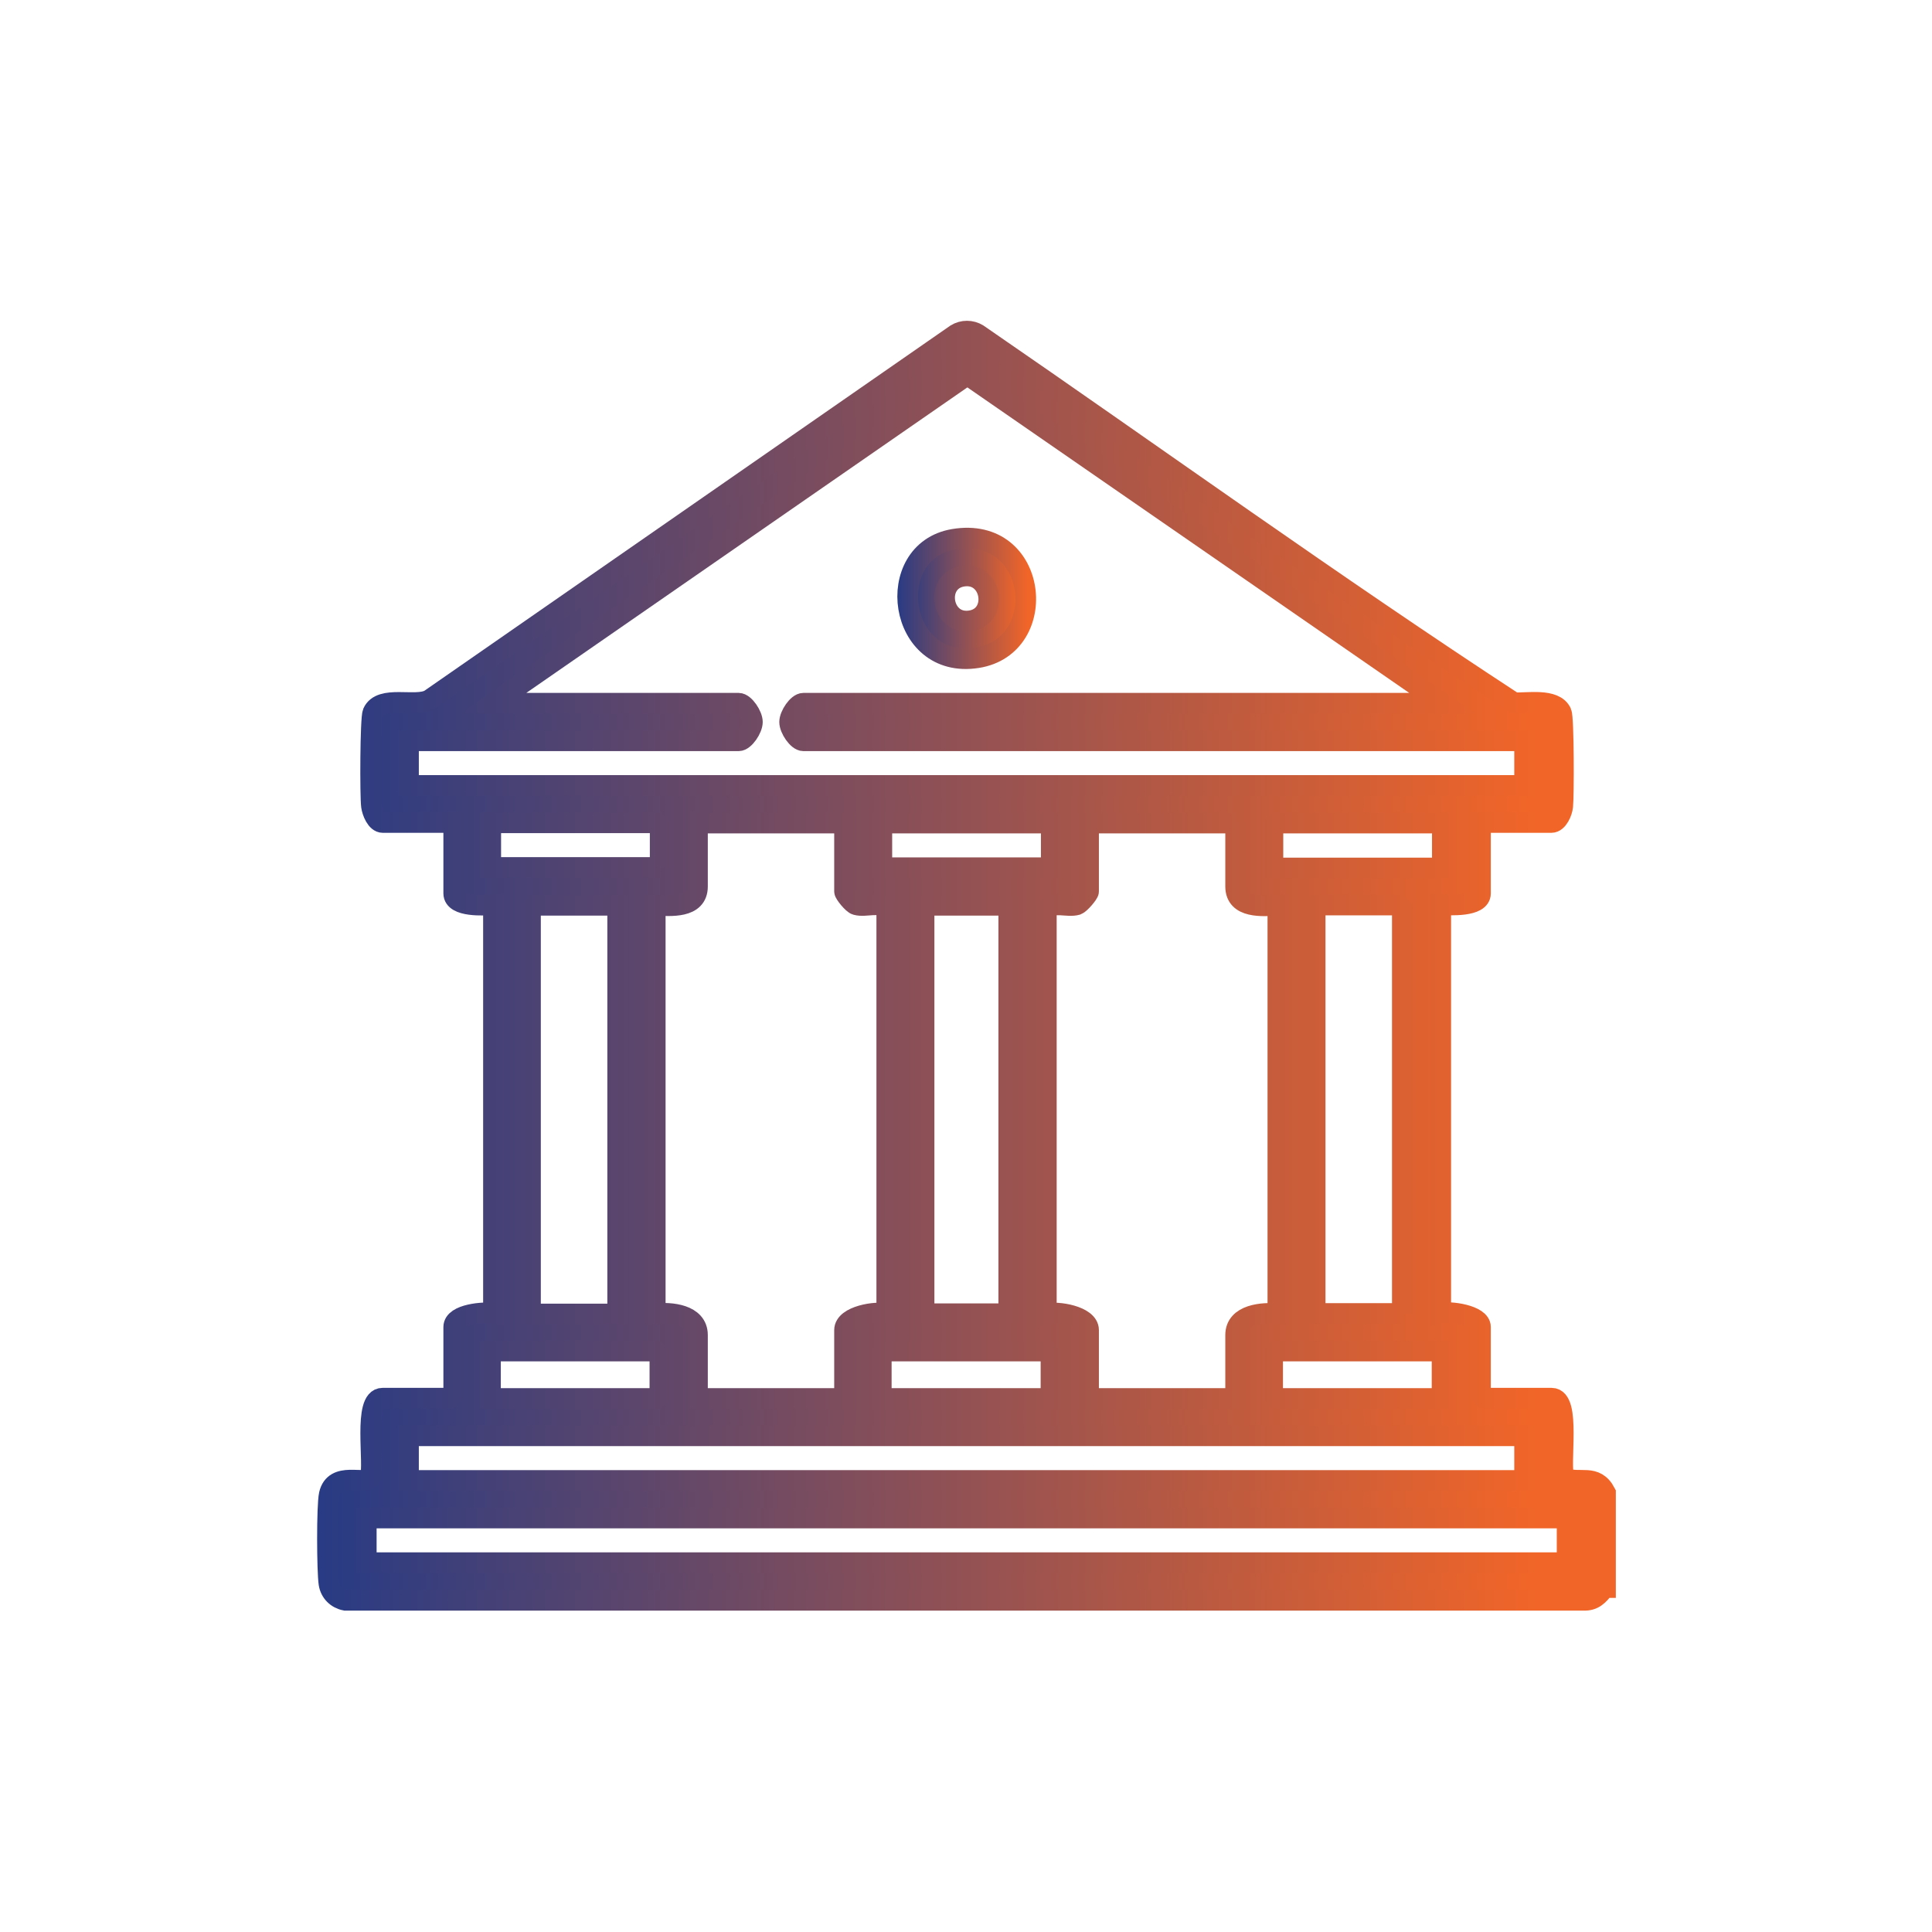 <?xml version="1.0" encoding="UTF-8"?> <svg xmlns="http://www.w3.org/2000/svg" xmlns:xlink="http://www.w3.org/1999/xlink" id="Layer_1" data-name="Layer 1" viewBox="0 0 70 70"><defs><style> .cls-1 { fill: url(#linear-gradient); stroke: url(#linear-gradient-2); } .cls-1, .cls-2 { stroke-miterlimit: 10; stroke-width: .75px; } .cls-2 { fill: url(#linear-gradient-3); stroke: url(#linear-gradient-4); } </style><linearGradient id="linear-gradient" x1="11.87" y1="35" x2="58.13" y2="35" gradientUnits="userSpaceOnUse"><stop offset="0" stop-color="#283b84"></stop><stop offset=".94" stop-color="#f16528"></stop></linearGradient><linearGradient id="linear-gradient-2" x1="11.49" x2="58.51" xlink:href="#linear-gradient"></linearGradient><linearGradient id="linear-gradient-3" x1="32.89" y1="21.68" x2="37.17" y2="21.68" xlink:href="#linear-gradient"></linearGradient><linearGradient id="linear-gradient-4" x1="32.51" y1="21.68" x2="37.54" y2="21.68" xlink:href="#linear-gradient"></linearGradient></defs><path class="cls-1" d="m58.13,57.52c-.2.27-.39.48-.76.46H12.51c-.31-.06-.54-.29-.59-.6-.07-.45-.08-2.82.01-3.23.19-.86,1.29-.33,1.48-.6.18-.49-.27-2.89.45-2.89h2.44l.14-.14v-2.44c0-.47,1.1-.55,1.44-.5v-14.8c-.33.02-1.44.09-1.44-.41v-2.57h-2.57c-.23,0-.38-.38-.41-.59-.05-.38-.04-3.19.05-3.39.29-.65,1.55-.18,2.06-.47l19.07-13.24c.24-.15.55-.15.79,0,6.47,4.45,12.87,9.07,19.42,13.35.47.03,1.48-.17,1.72.36.09.2.09,3.01.05,3.39-.02.21-.18.59-.41.59h-2.57v2.57c0,.49-1.11.42-1.44.41v14.8c.33-.08,1.44.07,1.44.5v2.44l.14.14h2.44c.71,0,.26,2.4.45,2.89.58.23,1.13-.17,1.5.54v3.43ZM17.87,25.48h8.89c.21,0,.5.44.5.68s-.29.68-.5.68h-11.96v1.62h40.44v-1.62h-26.13c-.21,0-.5-.44-.5-.68s.29-.68.5-.68h23.15l-17.21-11.9-17.18,11.9Zm6.05,5.96v-1.49l-.14-.14h-6v1.62h6.14Zm6.68-1.62h-5.33v2.3c0,.8-.98.7-1.53.68v14.8c.56-.06,1.53.02,1.53.77v2.3h5.33v-2.48c0-.51,1.15-.69,1.53-.59v-14.67c-.27-.29-.76-.05-1.11-.15-.12-.03-.42-.4-.42-.48v-2.48Zm7.49,0h-6.14v1.62h6.14v-1.62Zm6.68,0h-5.33v2.48c0,.08-.31.44-.42.48-.35.1-.84-.13-1.11.15v14.67c.39-.1,1.53.08,1.53.59v2.48h5.33v-2.3c0-.75.98-.82,1.53-.77v-14.8c-.55.03-1.53.12-1.53-.68v-2.3Zm7.49,0h-6l-.14.14v1.49h6.14v-1.62Zm-29.88,2.98h-3.02l-.14.14v14.67h3.16v-14.8Zm14.17,0h-3.07v14.8h3.07v-14.8Zm14.26,14.8v-14.67l-.14-.14h-3.02v14.8h3.16Zm-33.04,3.07h6l.14-.14v-1.44l-.14-.14h-6v1.72Zm20.31,0v-1.58l-.14-.14h-5.87l-.14.14v1.58h6.14Zm14.17-1.72h-6l-.14.14v1.44l.14.14h6v-1.72Zm2.98,3.07H14.8v1.62h40.44v-1.62Zm1.53,2.98H13.27v1.62h43.51v-1.62Z"></path><path class="cls-2" d="m34.55,19.54c3.08-.52,3.53,3.87.86,4.29-2.9.46-3.45-3.85-.86-4.29Zm.27,1.35c-.98.22-.69,1.83.41,1.59.98-.22.69-1.83-.41-1.59Z"></path></svg> 